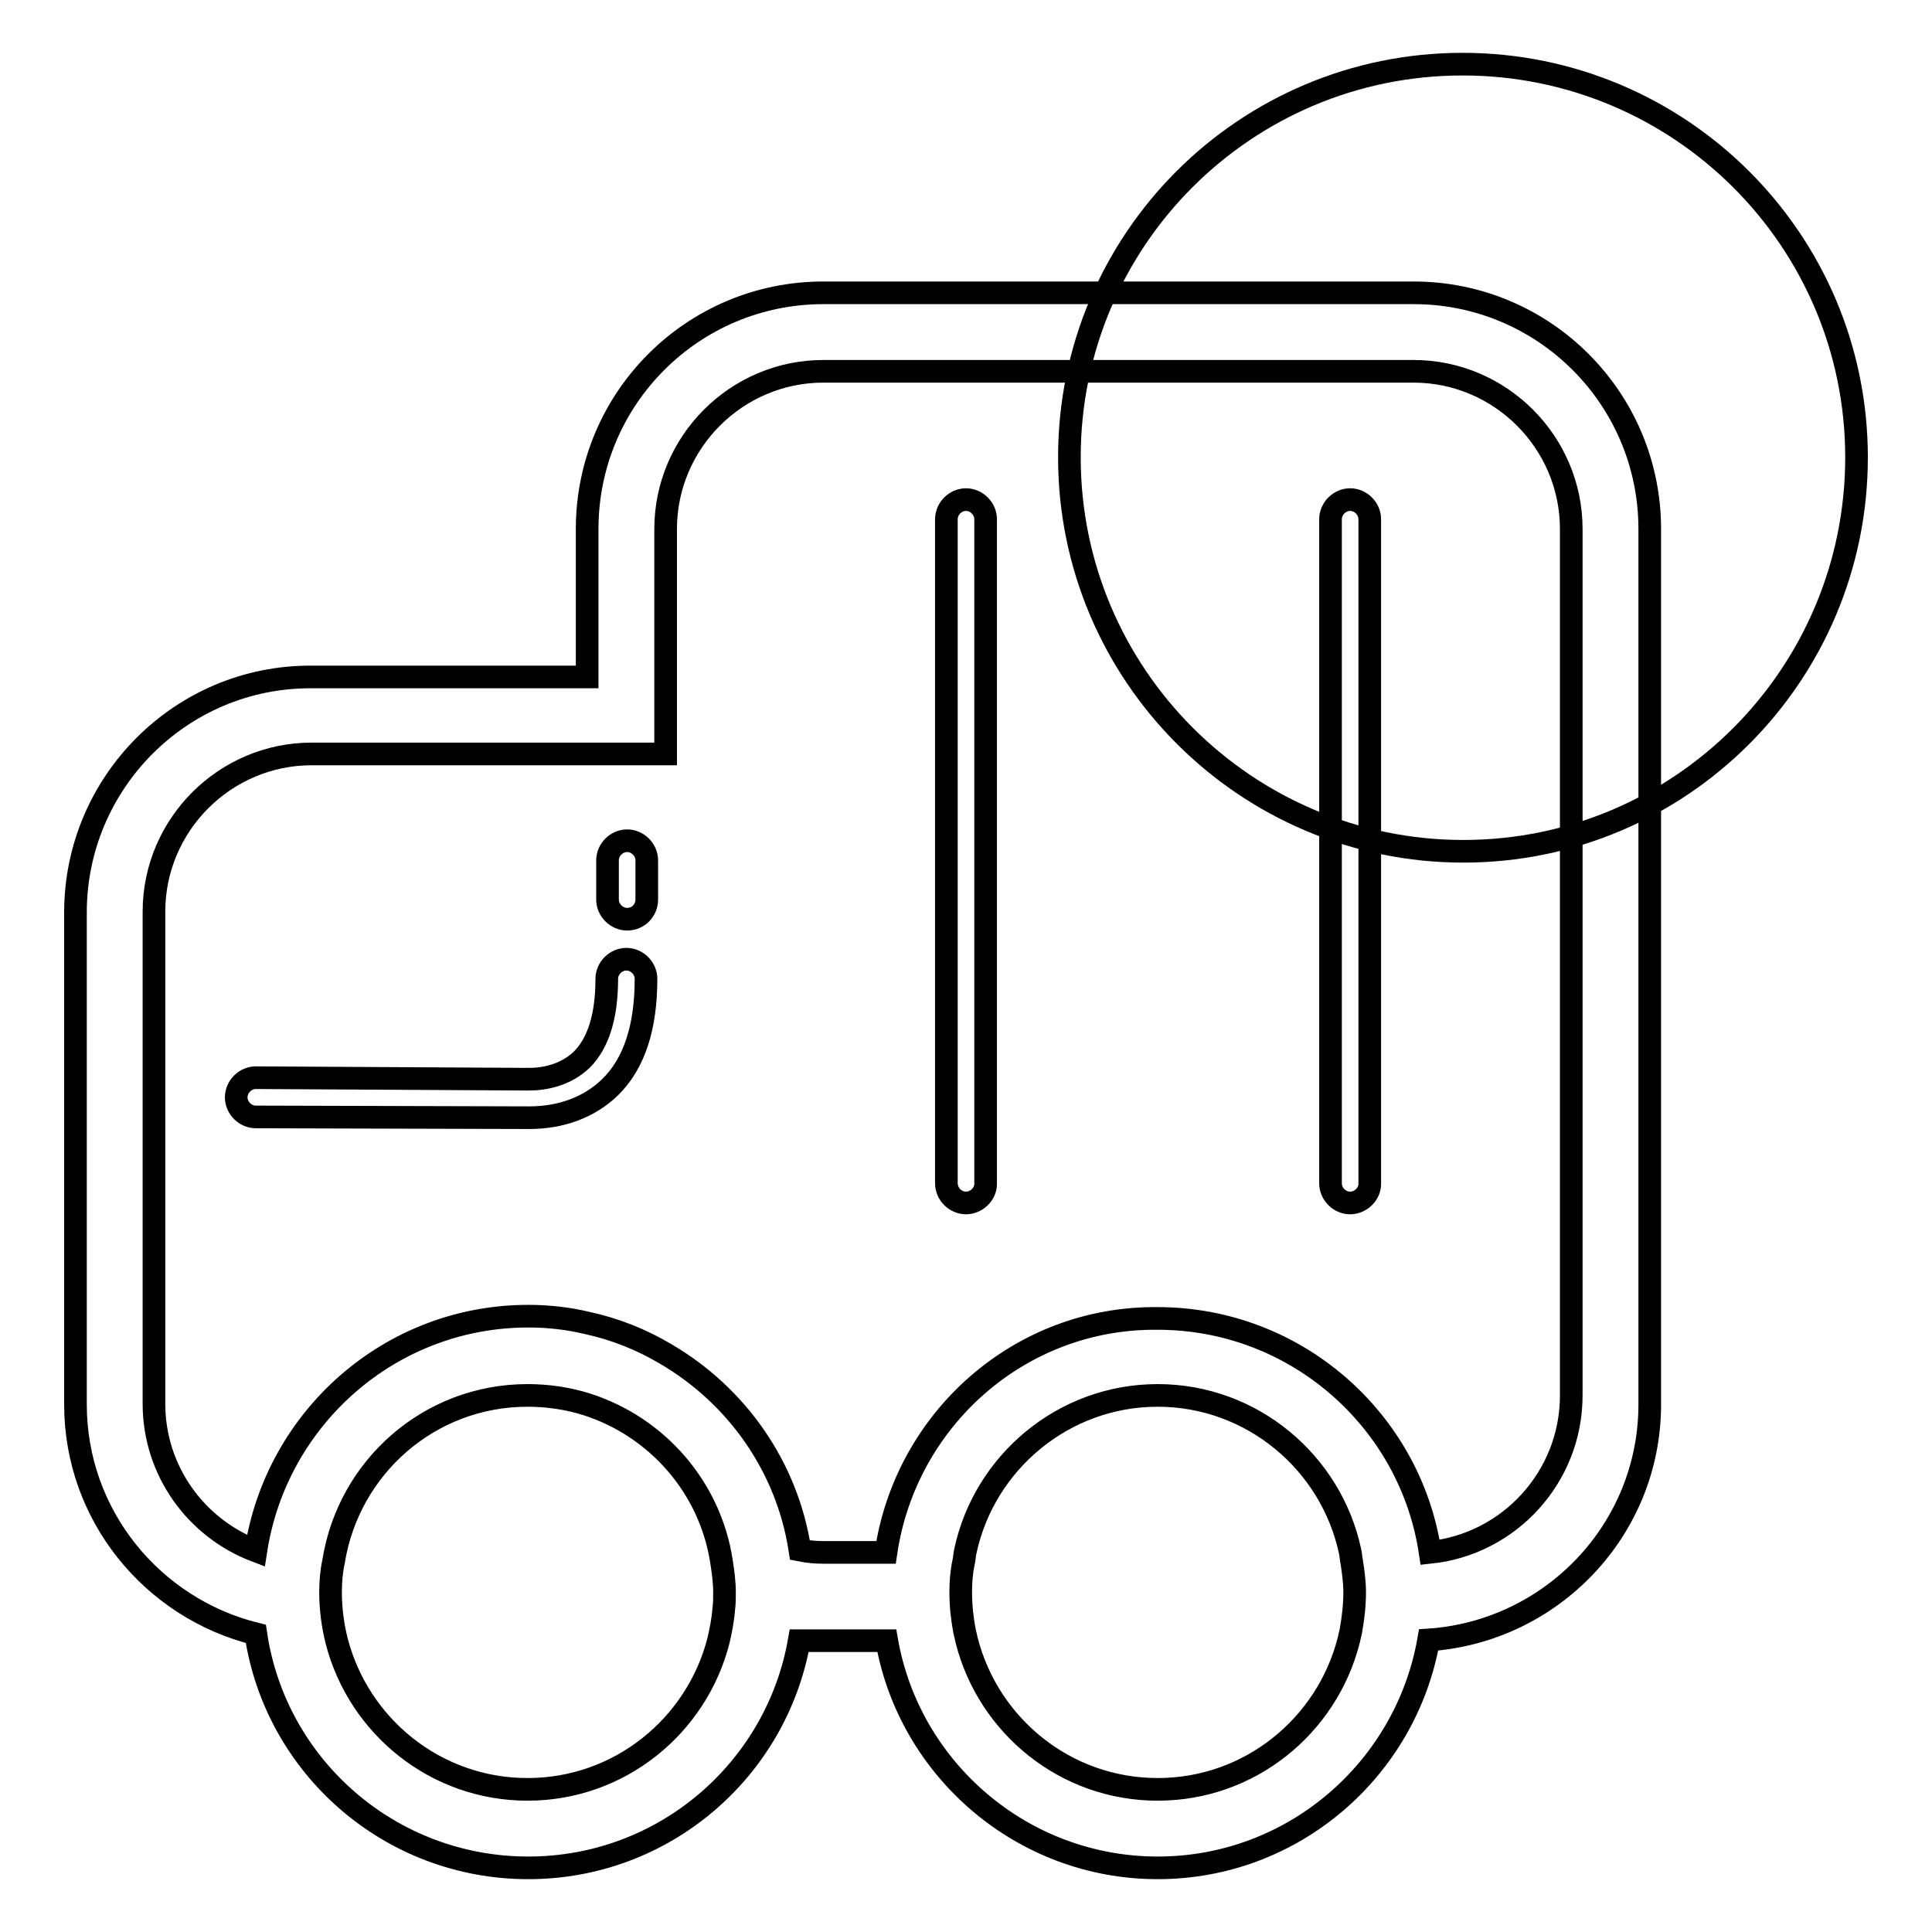 <?xml version="1.0" encoding="utf-8"?>
<!-- Svg Vector Icons : http://www.onlinewebfonts.com/icon -->
<!DOCTYPE svg PUBLIC "-//W3C//DTD SVG 1.1//EN" "http://www.w3.org/Graphics/SVG/1.1/DTD/svg11.dtd">
<svg version="1.1" xmlns="http://www.w3.org/2000/svg" xmlns:xlink="http://www.w3.org/1999/xlink" x="0px" y="0px" viewBox="0 0 256 256" enable-background="new 0 0 256 256" xml:space="preserve">
<g><g><path stroke-width="3" fill-opacity="0" stroke="#000000"  d="M187.3,38.8h-78.2c-17.3,0-31.3,14-31.3,31.3v19.6H41.3C24,89.6,10,103.7,10,120.9v65.2c0,14.7,10.2,27,23.9,30.4c2.6,17.6,17.8,31,36.1,31c18,0,32.9-13,35.9-30.1h11.6c3,17.1,18,30.1,35.9,30.1c18,0,32.9-13.1,35.9-30.2c16.3-1.1,29.3-14.6,29.3-31.2v-1.3v-63.9V70.1C218.6,52.8,204.6,38.8,187.3,38.8z M95.9,213.2c-0.1,1.4-0.4,2.9-0.7,4.2c-2.9,11.3-13.1,19.7-25.3,19.7c-12.2,0-22.4-8.4-25.3-19.7c-0.5-2-0.8-4.2-0.8-6.4c0-1.4,0.1-2.7,0.4-4.1c2-12.5,12.7-22,25.7-22c2.7,0,5.4,0.4,7.9,1.2c9.3,3,16.3,11,17.8,20.8c0.2,1.3,0.4,2.7,0.4,4.1C96,211.7,96,212.5,95.9,213.2z M117.4,205.7h-8.3c-1.1,0-2.1-0.1-3.1-0.3c-1.7-11.1-8.4-20.5-17.8-26c-3.2-1.9-6.7-3.3-10.4-4.1c-2.5-0.6-5.1-0.9-7.8-0.9c-18.3,0-33.4,13.5-36.1,31.1c-7.9-3-13.5-10.6-13.5-19.5v-65.2c0-11.5,9.4-20.9,20.9-20.9h36.5h10.4V89.6V70.1c0-11.5,9.4-20.9,20.9-20.9h78.2c11.5,0,20.9,9.4,20.9,20.9v27.6v23.3v63.9c0,10.8-8.2,19.7-18.7,20.8c-2.6-17.5-17.8-31-36.1-31C135.1,174.5,120,188.1,117.4,205.7z M153.4,237.1c-12.2,0-22.4-8.4-25.3-19.7c-0.1-0.4-0.2-0.9-0.3-1.3c-0.3-1.6-0.5-3.3-0.5-5.1c0-1.4,0.1-2.7,0.4-4.1c0.1-0.4,0.1-0.9,0.2-1.3c2.5-11.8,13-20.7,25.5-20.7s23,8.9,25.5,20.7c0.1,0.4,0.1,0.9,0.2,1.3c0.2,1.3,0.4,2.7,0.4,4.1c0,1.7-0.2,3.4-0.5,5.1c-0.1,0.4-0.2,0.9-0.3,1.3C175.8,228.7,165.6,237.1,153.4,237.1z"/><path stroke-width="3" fill-opacity="0" stroke="#000000"  d="M83.1,121.8c-1.4,0-2.6-1.2-2.6-2.6v-5.2c0-1.4,1.2-2.6,2.6-2.6s2.6,1.2,2.6,2.6v5.2C85.7,120.6,84.6,121.8,83.1,121.8z"/><path stroke-width="3" fill-opacity="0" stroke="#000000"  d="M70.1,148.1L33.9,148c-1.4,0-2.6-1.2-2.6-2.6c0-1.4,1.2-2.6,2.6-2.6c0,0,0,0,0,0l36.2,0.2c2,0,4.8-0.5,7-2.6c2.2-2.2,3.3-5.8,3.3-10.7c0-1.4,1.2-2.6,2.6-2.6h0c1.4,0,2.6,1.2,2.6,2.6c0,6.3-1.5,11.2-4.8,14.4C78.1,146.7,74.4,148.1,70.1,148.1z"/><path stroke-width="3" fill-opacity="0" stroke="#000000"  d="M128,159.4c-1.4,0-2.6-1.2-2.6-2.6V68.8c0-1.4,1.2-2.6,2.6-2.6c1.4,0,2.6,1.2,2.6,2.6v88.1C130.6,158.2,129.4,159.4,128,159.4z"/><path stroke-width="3" fill-opacity="0" stroke="#000000"  d="M178.9,159.4c-1.4,0-2.6-1.2-2.6-2.6V68.8c0-1.4,1.2-2.6,2.6-2.6c1.4,0,2.6,1.2,2.6,2.6v88.1C181.5,158.2,180.3,159.4,178.9,159.4z"/><path stroke-width="3" fill-opacity="0" stroke="#000000"  d="M141.7,60.6c0,28.8,23.4,52.2,52.2,52.2S246,89.4,246,60.6S222.6,8.5,193.8,8.5C165,8.5,141.7,31.8,141.7,60.6z"/></g></g>
</svg>